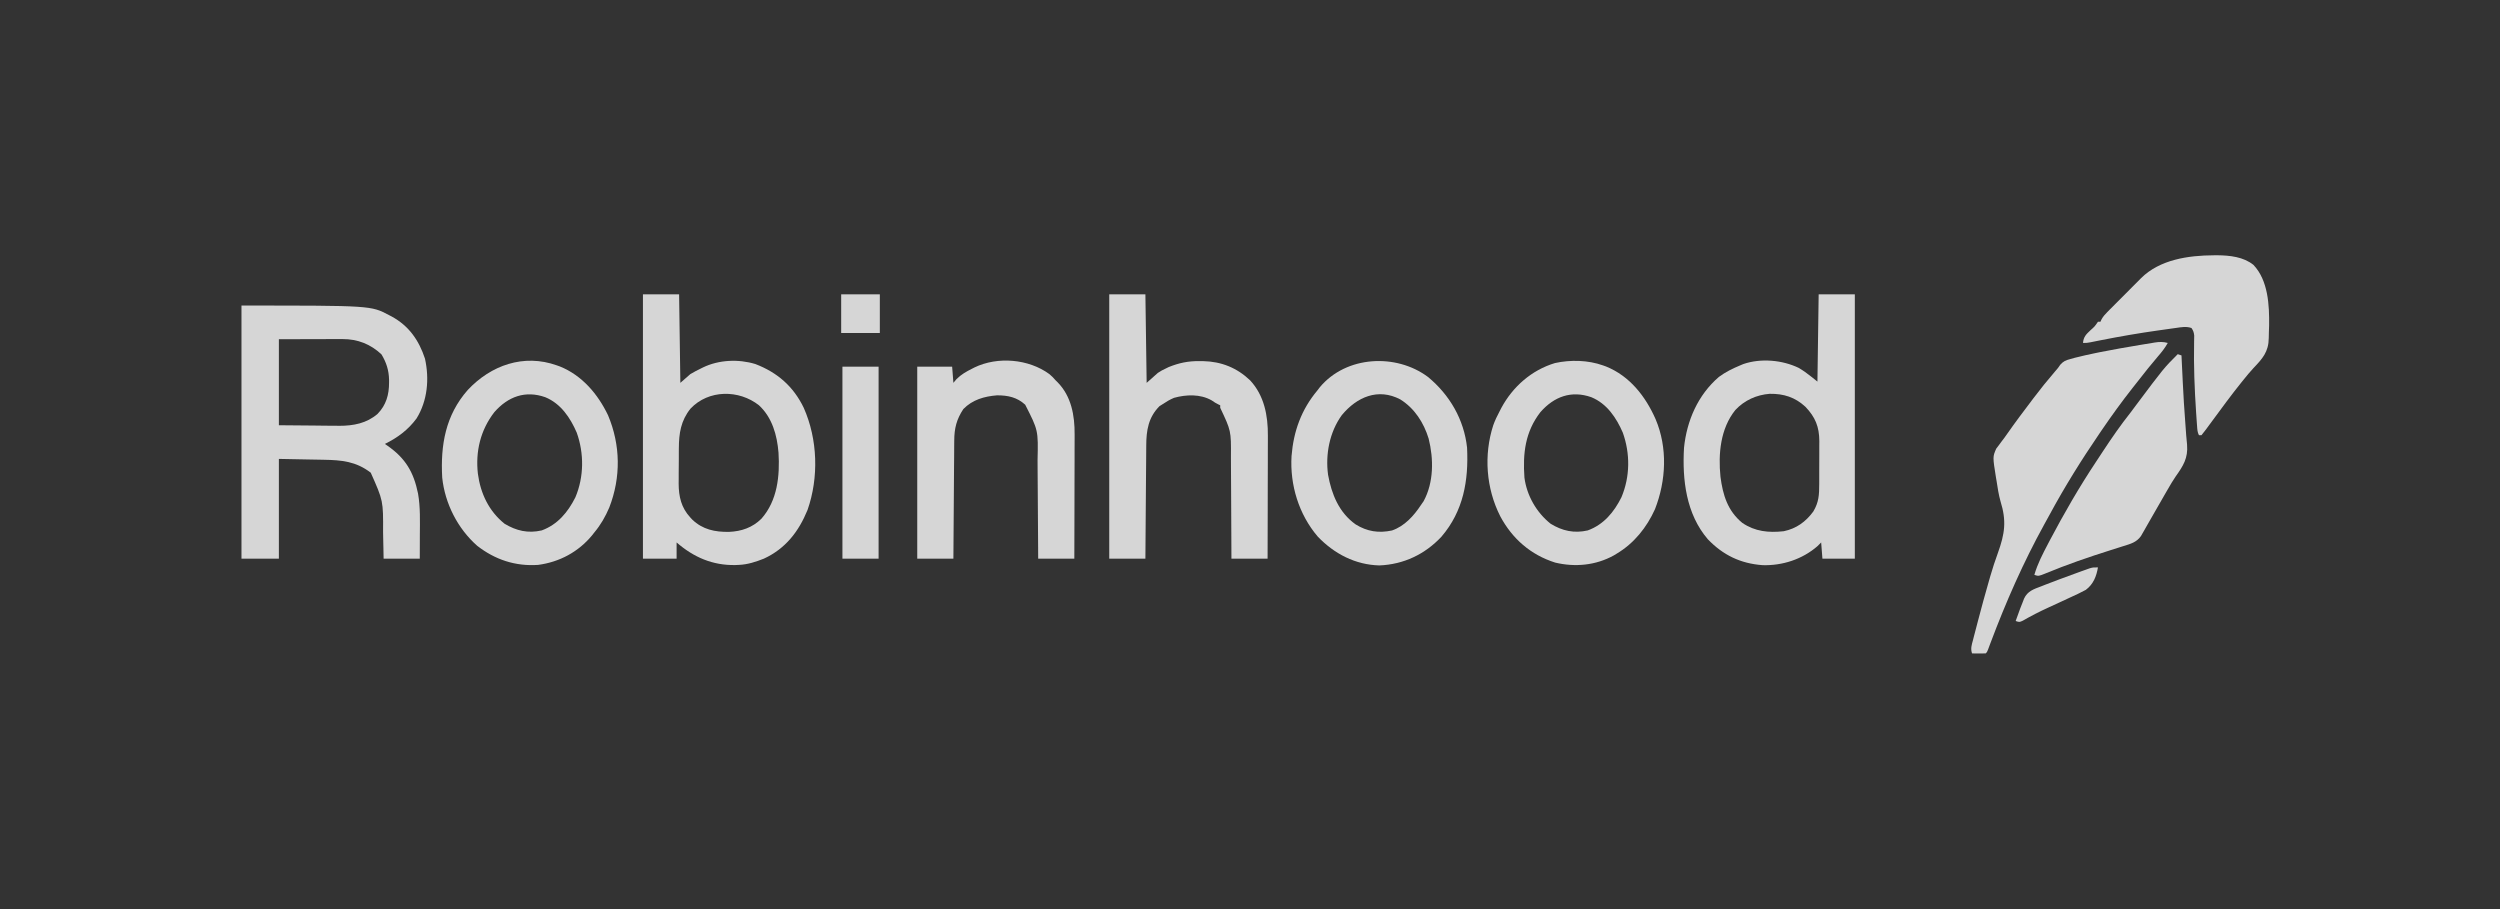 <svg width="176" height="64" viewBox="0 0 176 64" fill="none" xmlns="http://www.w3.org/2000/svg">
<rect x="0" y="0" width="176" height="64" fill="#333333" stroke="none"/>
<g opacity="0.8">
<path d="M17 21.511C26.121 21.511 26.121 21.511 27.39 22.186C27.448 22.216 27.506 22.246 27.565 22.276C28.784 22.935 29.495 23.958 29.919 25.252C30.233 26.673 30.101 28.204 29.326 29.458C28.727 30.269 27.993 30.81 27.094 31.254C27.157 31.296 27.219 31.339 27.284 31.383C28.552 32.27 29.122 33.238 29.431 34.75C29.599 35.717 29.562 36.701 29.557 37.678C29.557 37.838 29.556 37.999 29.556 38.159C29.555 38.549 29.553 38.939 29.552 39.329C28.712 39.329 27.872 39.329 27.006 39.329C27.002 39.097 26.998 38.865 26.993 38.627C26.988 38.397 26.983 38.168 26.978 37.939C26.975 37.782 26.972 37.625 26.969 37.468C26.98 35.251 26.98 35.251 26.101 33.278C25.06 32.479 24.057 32.389 22.779 32.367C22.659 32.365 22.659 32.365 22.536 32.362C22.239 32.356 21.943 32.351 21.647 32.346C20.982 32.333 20.318 32.32 19.633 32.307C19.633 34.624 19.633 36.942 19.633 39.329C18.764 39.329 17.895 39.329 17 39.329C17 33.449 17 27.569 17 21.511ZM19.633 23.881C19.633 25.88 19.633 27.878 19.633 29.937C20.88 29.948 20.88 29.948 22.151 29.959C22.411 29.962 22.671 29.966 22.939 29.969C23.149 29.97 23.358 29.971 23.568 29.971C23.674 29.973 23.78 29.975 23.889 29.977C24.881 29.977 25.809 29.802 26.579 29.14C27.187 28.515 27.392 27.79 27.39 26.931C27.39 26.866 27.39 26.801 27.39 26.734C27.375 26.064 27.202 25.524 26.858 24.951C26.095 24.229 25.175 23.869 24.127 23.871C23.975 23.871 23.975 23.871 23.82 23.871C23.714 23.871 23.608 23.872 23.499 23.872C23.352 23.872 23.352 23.872 23.202 23.872C22.837 23.873 22.472 23.874 22.107 23.875C21.291 23.877 20.474 23.879 19.633 23.881Z" fill="white"/>
<path d="M45.263 20.721C46.103 20.721 46.943 20.721 47.809 20.721C47.838 22.777 47.867 24.834 47.897 26.953C48.128 26.75 48.36 26.547 48.599 26.338C48.836 26.2 49.06 26.076 49.306 25.96C49.365 25.931 49.424 25.901 49.484 25.871C50.599 25.329 51.986 25.265 53.176 25.628C54.732 26.224 55.854 27.202 56.583 28.708C57.568 30.927 57.652 33.617 56.849 35.906C56.226 37.428 55.296 38.63 53.777 39.329C53.205 39.556 52.639 39.742 52.022 39.768C51.941 39.772 51.859 39.775 51.776 39.779C50.174 39.813 48.83 39.231 47.633 38.188C47.633 38.565 47.633 38.941 47.633 39.329C46.851 39.329 46.069 39.329 45.263 39.329C45.263 33.188 45.263 27.048 45.263 20.721ZM48.61 28.769C47.93 29.619 47.796 30.506 47.791 31.559C47.79 31.648 47.79 31.736 47.789 31.828C47.789 32.015 47.788 32.202 47.788 32.389C47.787 32.672 47.784 32.956 47.781 33.239C47.781 33.422 47.78 33.604 47.78 33.787C47.779 33.87 47.778 33.954 47.777 34.04C47.78 34.96 47.962 35.748 48.599 36.432C48.643 36.48 48.687 36.528 48.733 36.577C49.467 37.283 50.34 37.459 51.325 37.444C52.205 37.406 52.965 37.145 53.602 36.52C54.733 35.24 54.907 33.503 54.807 31.865C54.706 30.633 54.366 29.399 53.432 28.533C52.022 27.421 49.883 27.42 48.61 28.769Z" fill="white"/>
<path d="M128.034 20.721C128.874 20.721 129.714 20.721 130.58 20.721C130.58 26.862 130.58 33.002 130.58 39.329C129.827 39.329 129.074 39.329 128.298 39.329C128.269 38.953 128.24 38.576 128.21 38.188C128.123 38.275 128.036 38.362 127.947 38.451C126.885 39.375 125.476 39.832 124.078 39.787C122.535 39.672 121.304 39.081 120.231 37.963C118.704 36.186 118.423 33.771 118.555 31.517C118.752 29.608 119.536 27.802 121.011 26.534C121.479 26.189 121.968 25.948 122.505 25.724C122.58 25.692 122.655 25.661 122.733 25.628C123.964 25.207 125.47 25.341 126.63 25.9C126.942 26.084 127.227 26.286 127.508 26.514C127.653 26.63 127.797 26.746 127.947 26.865C127.976 24.837 128.005 22.81 128.034 20.721ZM122.17 28.862C121.116 30.17 120.958 31.945 121.121 33.565C121.288 34.844 121.625 35.966 122.658 36.811C123.558 37.425 124.516 37.514 125.577 37.398C126.467 37.212 127.12 36.735 127.655 36.013C128.045 35.359 128.074 34.835 128.073 34.08C128.073 33.972 128.073 33.864 128.074 33.752C128.074 33.524 128.074 33.296 128.074 33.068C128.073 32.721 128.075 32.373 128.078 32.026C128.078 31.804 128.078 31.581 128.078 31.359C128.079 31.256 128.08 31.153 128.081 31.047C128.073 30.038 127.797 29.367 127.102 28.638C126.374 27.964 125.57 27.71 124.586 27.724C123.657 27.797 122.809 28.179 122.17 28.862Z" fill="white"/>
<path d="M78.091 20.721C78.931 20.721 79.771 20.721 80.636 20.721C80.665 22.777 80.694 24.834 80.724 26.953C80.985 26.721 81.246 26.489 81.514 26.251C81.791 26.076 81.791 26.076 82.035 25.96C82.116 25.921 82.196 25.881 82.279 25.84C83.007 25.547 83.651 25.414 84.438 25.422C84.527 25.423 84.615 25.424 84.706 25.424C85.98 25.452 87.08 25.89 88.009 26.777C89.004 27.848 89.268 29.259 89.258 30.67C89.258 30.764 89.258 30.858 89.258 30.956C89.258 31.264 89.257 31.572 89.255 31.88C89.255 32.095 89.255 32.31 89.255 32.526C89.254 33.089 89.252 33.653 89.25 34.216C89.249 34.792 89.248 35.368 89.247 35.944C89.245 37.072 89.242 38.201 89.238 39.329C88.398 39.329 87.558 39.329 86.693 39.329C86.692 39.064 86.691 38.799 86.69 38.525C86.687 37.646 86.682 36.766 86.677 35.886C86.673 35.353 86.67 34.82 86.669 34.287C86.668 33.772 86.665 33.257 86.66 32.742C86.659 32.546 86.659 32.351 86.658 32.155C86.67 30.329 86.67 30.329 85.903 28.708C85.903 28.651 85.903 28.593 85.903 28.533C85.835 28.5 85.835 28.5 85.766 28.467C85.552 28.357 85.552 28.357 85.294 28.182C84.498 27.731 83.511 27.77 82.655 28.006C82.37 28.126 82.12 28.271 81.865 28.445C81.787 28.494 81.71 28.543 81.629 28.593C80.845 29.378 80.699 30.303 80.696 31.367C80.695 31.454 80.694 31.541 80.694 31.63C80.691 31.913 80.689 32.197 80.688 32.48C80.686 32.678 80.684 32.876 80.683 33.073C80.678 33.591 80.675 34.109 80.671 34.628C80.668 35.157 80.663 35.687 80.659 36.216C80.65 37.254 80.643 38.291 80.636 39.329C79.796 39.329 78.956 39.329 78.091 39.329C78.091 33.188 78.091 27.048 78.091 20.721Z" fill="white"/>
<path d="M152.611 24.144C152.413 24.499 152.175 24.799 151.909 25.104C151.439 25.652 150.991 26.213 150.549 26.784C150.409 26.963 150.268 27.142 150.126 27.32C149.365 28.284 148.651 29.274 147.959 30.288C147.904 30.369 147.849 30.449 147.793 30.532C146.536 32.372 145.355 34.265 144.296 36.227C144.171 36.459 144.043 36.689 143.915 36.92C142.44 39.595 141.215 42.382 140.141 45.24C140.092 45.372 140.092 45.372 140.041 45.506C140.013 45.583 139.984 45.66 139.955 45.739C139.884 45.912 139.884 45.912 139.796 46C139.634 46.006 139.471 46.007 139.308 46.005C139.219 46.005 139.13 46.004 139.039 46.003C138.936 46.002 138.936 46.002 138.831 46C138.715 45.652 138.808 45.4 138.899 45.058C138.916 44.989 138.934 44.921 138.951 44.851C139.009 44.627 139.068 44.403 139.127 44.179C139.168 44.023 139.208 43.867 139.249 43.711C139.495 42.77 139.751 41.832 140.021 40.898C140.052 40.789 140.084 40.679 140.116 40.567C140.277 40.014 140.452 39.47 140.651 38.929C141.144 37.56 141.267 36.674 140.834 35.285C140.703 34.819 140.633 34.343 140.559 33.865C140.544 33.776 140.529 33.688 140.513 33.596C140.284 32.16 140.284 32.16 140.533 31.587C140.591 31.511 140.648 31.436 140.707 31.358C140.771 31.27 140.836 31.182 140.902 31.092C140.972 31 141.041 30.909 141.113 30.815C141.182 30.718 141.25 30.622 141.318 30.525C141.874 29.73 142.458 28.955 143.044 28.182C143.082 28.131 143.121 28.08 143.161 28.027C143.645 27.384 144.148 26.763 144.673 26.152C144.885 25.91 144.885 25.91 145.044 25.676C145.275 25.421 145.43 25.364 145.759 25.274C145.861 25.245 145.963 25.217 146.067 25.188C146.55 25.067 147.033 24.956 147.52 24.857C147.627 24.836 147.733 24.814 147.843 24.791C148.785 24.603 149.732 24.439 150.68 24.281C150.752 24.269 150.823 24.257 150.897 24.245C151.1 24.21 151.305 24.177 151.509 24.145C151.6 24.129 151.6 24.129 151.693 24.113C152.022 24.062 152.289 24.055 152.611 24.144Z" fill="white"/>
<path d="M112.85 25.724C112.918 25.748 112.987 25.773 113.058 25.798C114.733 26.472 115.845 27.902 116.553 29.507C117.408 31.523 117.299 33.832 116.509 35.851C115.93 37.135 115.033 38.253 113.815 38.978C113.749 39.018 113.683 39.059 113.614 39.1C112.342 39.805 110.888 39.941 109.486 39.607C107.766 39.063 106.47 37.934 105.622 36.353C104.621 34.391 104.445 32.037 105.125 29.937C105.248 29.599 105.393 29.287 105.564 28.972C105.607 28.887 105.65 28.803 105.695 28.716C106.506 27.215 107.824 26.056 109.47 25.559C110.557 25.319 111.801 25.348 112.85 25.724ZM108.441 29.019C107.369 30.408 107.2 31.924 107.32 33.624C107.485 34.89 108.17 36.08 109.163 36.871C109.988 37.377 110.82 37.562 111.781 37.341C112.905 36.928 113.626 36.056 114.15 35.006C114.761 33.556 114.773 31.933 114.245 30.457C113.79 29.407 113.123 28.41 112.027 27.962C110.628 27.47 109.408 27.914 108.441 29.019Z" fill="white"/>
<path d="M100.534 26.541C102.056 27.8 103.068 29.533 103.282 31.517C103.394 33.829 103.03 35.971 101.479 37.782C100.313 39.028 98.814 39.737 97.105 39.806C95.415 39.761 93.93 38.989 92.771 37.777C91.436 36.217 90.802 34.138 90.925 32.101C91.066 30.356 91.615 28.833 92.749 27.48C92.805 27.407 92.86 27.335 92.917 27.26C94.773 25.036 98.289 24.862 100.534 26.541ZM94.466 29.222C93.601 30.414 93.301 31.98 93.495 33.421C93.744 34.796 94.265 36.087 95.441 36.921C96.249 37.419 97.057 37.546 97.995 37.346C98.876 37.045 99.533 36.315 100.034 35.555C100.096 35.466 100.158 35.377 100.221 35.286C100.944 33.959 100.934 32.305 100.577 30.88C100.232 29.754 99.587 28.747 98.577 28.116C97.019 27.299 95.528 27.942 94.466 29.222Z" fill="white"/>
<path d="M39.207 25.724C39.276 25.749 39.344 25.773 39.415 25.798C40.977 26.426 42.094 27.747 42.806 29.235C43.692 31.339 43.717 33.606 42.893 35.73C42.617 36.376 42.291 36.948 41.84 37.486C41.786 37.554 41.733 37.623 41.678 37.693C40.712 38.858 39.389 39.567 37.89 39.768C36.288 39.879 34.855 39.404 33.595 38.424C32.224 37.218 31.322 35.447 31.132 33.624C31.005 31.327 31.364 29.237 32.926 27.458C34.561 25.712 36.871 24.887 39.207 25.724ZM34.799 29.019C33.824 30.282 33.465 31.781 33.644 33.355C33.829 34.741 34.416 35.984 35.52 36.871C36.353 37.37 37.171 37.563 38.139 37.341C39.261 36.928 39.98 36.058 40.507 35.012C41.116 33.571 41.126 31.922 40.602 30.457C40.147 29.406 39.48 28.41 38.384 27.962C36.986 27.47 35.765 27.914 34.799 29.019Z" fill="white"/>
<path d="M73.878 26.338C74.114 26.547 74.114 26.547 74.317 26.777C74.364 26.824 74.412 26.87 74.461 26.918C75.424 27.904 75.663 29.254 75.653 30.58C75.653 30.675 75.653 30.77 75.653 30.869C75.653 31.18 75.652 31.492 75.65 31.803C75.65 32.02 75.65 32.237 75.65 32.455C75.649 33.024 75.647 33.593 75.645 34.163C75.644 34.745 75.643 35.327 75.642 35.909C75.64 37.049 75.637 38.189 75.633 39.329C74.793 39.329 73.953 39.329 73.088 39.329C73.087 39.073 73.085 38.816 73.084 38.552C73.079 37.701 73.074 36.85 73.067 35.998C73.063 35.483 73.06 34.967 73.057 34.451C73.055 33.953 73.052 33.454 73.047 32.956C73.046 32.767 73.045 32.577 73.044 32.388C73.093 30.292 73.093 30.292 72.174 28.491C71.593 27.962 70.955 27.831 70.191 27.831C69.293 27.904 68.465 28.138 67.821 28.796C67.34 29.519 67.181 30.16 67.179 31.019C67.178 31.109 67.177 31.199 67.176 31.291C67.174 31.588 67.172 31.884 67.171 32.18C67.169 32.386 67.167 32.592 67.165 32.798C67.161 33.339 67.157 33.88 67.154 34.421C67.151 34.974 67.146 35.526 67.142 36.079C67.133 37.162 67.126 38.246 67.119 39.329C66.279 39.329 65.439 39.329 64.574 39.329C64.574 34.868 64.574 30.408 64.574 25.812C65.385 25.812 66.196 25.812 67.031 25.812C67.06 26.188 67.089 26.565 67.119 26.953C67.192 26.866 67.264 26.779 67.339 26.69C67.663 26.364 68.019 26.164 68.425 25.96C68.483 25.93 68.54 25.901 68.6 25.87C70.235 25.078 72.419 25.268 73.878 26.338Z" fill="white"/>
<path d="M155.853 17.973C155.937 17.972 156.02 17.972 156.105 17.971C156.974 17.98 157.945 18.082 158.643 18.649C159.682 19.738 159.767 21.498 159.745 22.919C159.74 23.079 159.735 23.239 159.729 23.399C159.724 23.534 159.721 23.669 159.72 23.803C159.71 24.772 159.276 25.251 158.641 25.916C158.393 26.181 158.166 26.462 157.938 26.744C157.891 26.802 157.844 26.86 157.796 26.919C157.078 27.811 156.401 28.736 155.723 29.659C155.675 29.724 155.626 29.79 155.576 29.858C155.485 29.981 155.394 30.105 155.304 30.229C155.201 30.369 155.092 30.505 154.981 30.64C154.923 30.64 154.865 30.64 154.806 30.64C154.696 30.419 154.692 30.245 154.674 29.999C154.663 29.853 154.663 29.853 154.652 29.704C154.645 29.598 154.638 29.492 154.63 29.383C154.622 29.274 154.615 29.164 154.607 29.051C154.496 27.39 154.43 25.726 154.465 24.061C154.467 23.984 154.468 23.907 154.469 23.828C154.47 23.762 154.472 23.695 154.473 23.627C154.451 23.406 154.406 23.273 154.279 23.091C153.909 22.964 153.561 23.034 153.182 23.088C153.108 23.098 153.033 23.108 152.956 23.119C152.711 23.153 152.467 23.188 152.222 23.223C152.097 23.24 152.097 23.24 151.969 23.258C150.603 23.45 149.246 23.684 147.893 23.952C147.828 23.965 147.763 23.978 147.696 23.991C147.522 24.026 147.348 24.061 147.174 24.096C146.906 24.144 146.906 24.144 146.643 24.144C146.68 23.714 146.861 23.539 147.169 23.25C147.472 22.98 147.472 22.98 147.696 22.652C147.754 22.652 147.812 22.652 147.871 22.652C147.894 22.601 147.917 22.55 147.94 22.497C148.056 22.284 148.184 22.141 148.355 21.968C148.418 21.905 148.481 21.841 148.546 21.775C148.615 21.707 148.683 21.639 148.753 21.569C148.823 21.498 148.894 21.427 148.966 21.354C149.115 21.205 149.265 21.055 149.414 20.906C149.642 20.679 149.868 20.45 150.095 20.221C150.24 20.076 150.385 19.931 150.53 19.786C150.598 19.718 150.665 19.649 150.734 19.579C152.053 18.272 154.06 17.981 155.853 17.973Z" fill="white"/>
<path d="M153.313 24.934C153.4 24.963 153.487 24.992 153.577 25.022C153.581 25.116 153.586 25.21 153.59 25.307C153.611 25.747 153.632 26.188 153.654 26.629C153.657 26.709 153.661 26.789 153.665 26.871C153.714 27.865 153.772 28.857 153.851 29.849C153.871 30.122 153.89 30.394 153.91 30.666C153.926 30.881 153.948 31.095 153.97 31.31C154.046 32.251 153.699 32.796 153.173 33.534C152.973 33.823 152.798 34.126 152.622 34.43C152.587 34.491 152.551 34.551 152.515 34.614C152.17 35.203 151.832 35.796 151.495 36.39C151.371 36.61 151.245 36.828 151.119 37.047C151.074 37.127 151.029 37.206 150.983 37.288C150.938 37.366 150.893 37.444 150.846 37.525C150.806 37.595 150.766 37.666 150.724 37.738C150.412 38.18 149.993 38.288 149.498 38.442C149.424 38.465 149.351 38.489 149.275 38.513C149.04 38.588 148.804 38.663 148.568 38.737C147.018 39.227 145.488 39.753 143.986 40.377C143.512 40.568 143.512 40.568 143.219 40.47C143.442 39.691 143.81 38.991 144.185 38.276C144.245 38.161 144.245 38.161 144.306 38.044C145.304 36.152 146.376 34.292 147.561 32.51C147.72 32.27 147.878 32.029 148.036 31.788C148.653 30.851 149.28 29.938 149.978 29.06C150.103 28.894 150.227 28.727 150.351 28.56C152.335 25.912 152.335 25.912 153.313 24.934Z" fill="white"/>
<path d="M59.307 25.812C60.147 25.812 60.987 25.812 61.853 25.812C61.853 30.273 61.853 34.733 61.853 39.329C61.013 39.329 60.173 39.329 59.307 39.329C59.307 34.868 59.307 30.408 59.307 25.812Z" fill="white"/>
<path d="M147.696 39.944C147.589 40.577 147.37 41.134 146.84 41.527C146.488 41.718 146.13 41.885 145.765 42.05C145.514 42.166 145.263 42.283 145.012 42.4C144.747 42.524 144.481 42.646 144.215 42.767C143.591 43.052 142.992 43.358 142.399 43.7C142.166 43.806 142.166 43.806 141.903 43.718C141.983 43.496 142.063 43.275 142.144 43.054C142.166 42.992 142.189 42.93 142.211 42.867C142.28 42.68 142.354 42.497 142.429 42.313C142.451 42.258 142.472 42.202 142.493 42.145C142.736 41.611 143.178 41.475 143.702 41.277C143.793 41.24 143.885 41.204 143.979 41.167C144.281 41.049 144.584 40.934 144.887 40.821C144.942 40.801 144.996 40.78 145.053 40.759C145.443 40.613 145.834 40.47 146.226 40.328C146.332 40.289 146.438 40.251 146.547 40.211C146.646 40.176 146.745 40.141 146.847 40.105C146.979 40.058 146.979 40.058 147.113 40.01C147.345 39.944 147.345 39.944 147.696 39.944Z" fill="white"/>
<path d="M59.219 20.721C60.117 20.721 61.015 20.721 61.94 20.721C61.94 21.619 61.94 22.517 61.94 23.442C61.042 23.442 60.145 23.442 59.219 23.442C59.219 22.544 59.219 21.646 59.219 20.721Z" fill="white"/>
</g>
</svg>
